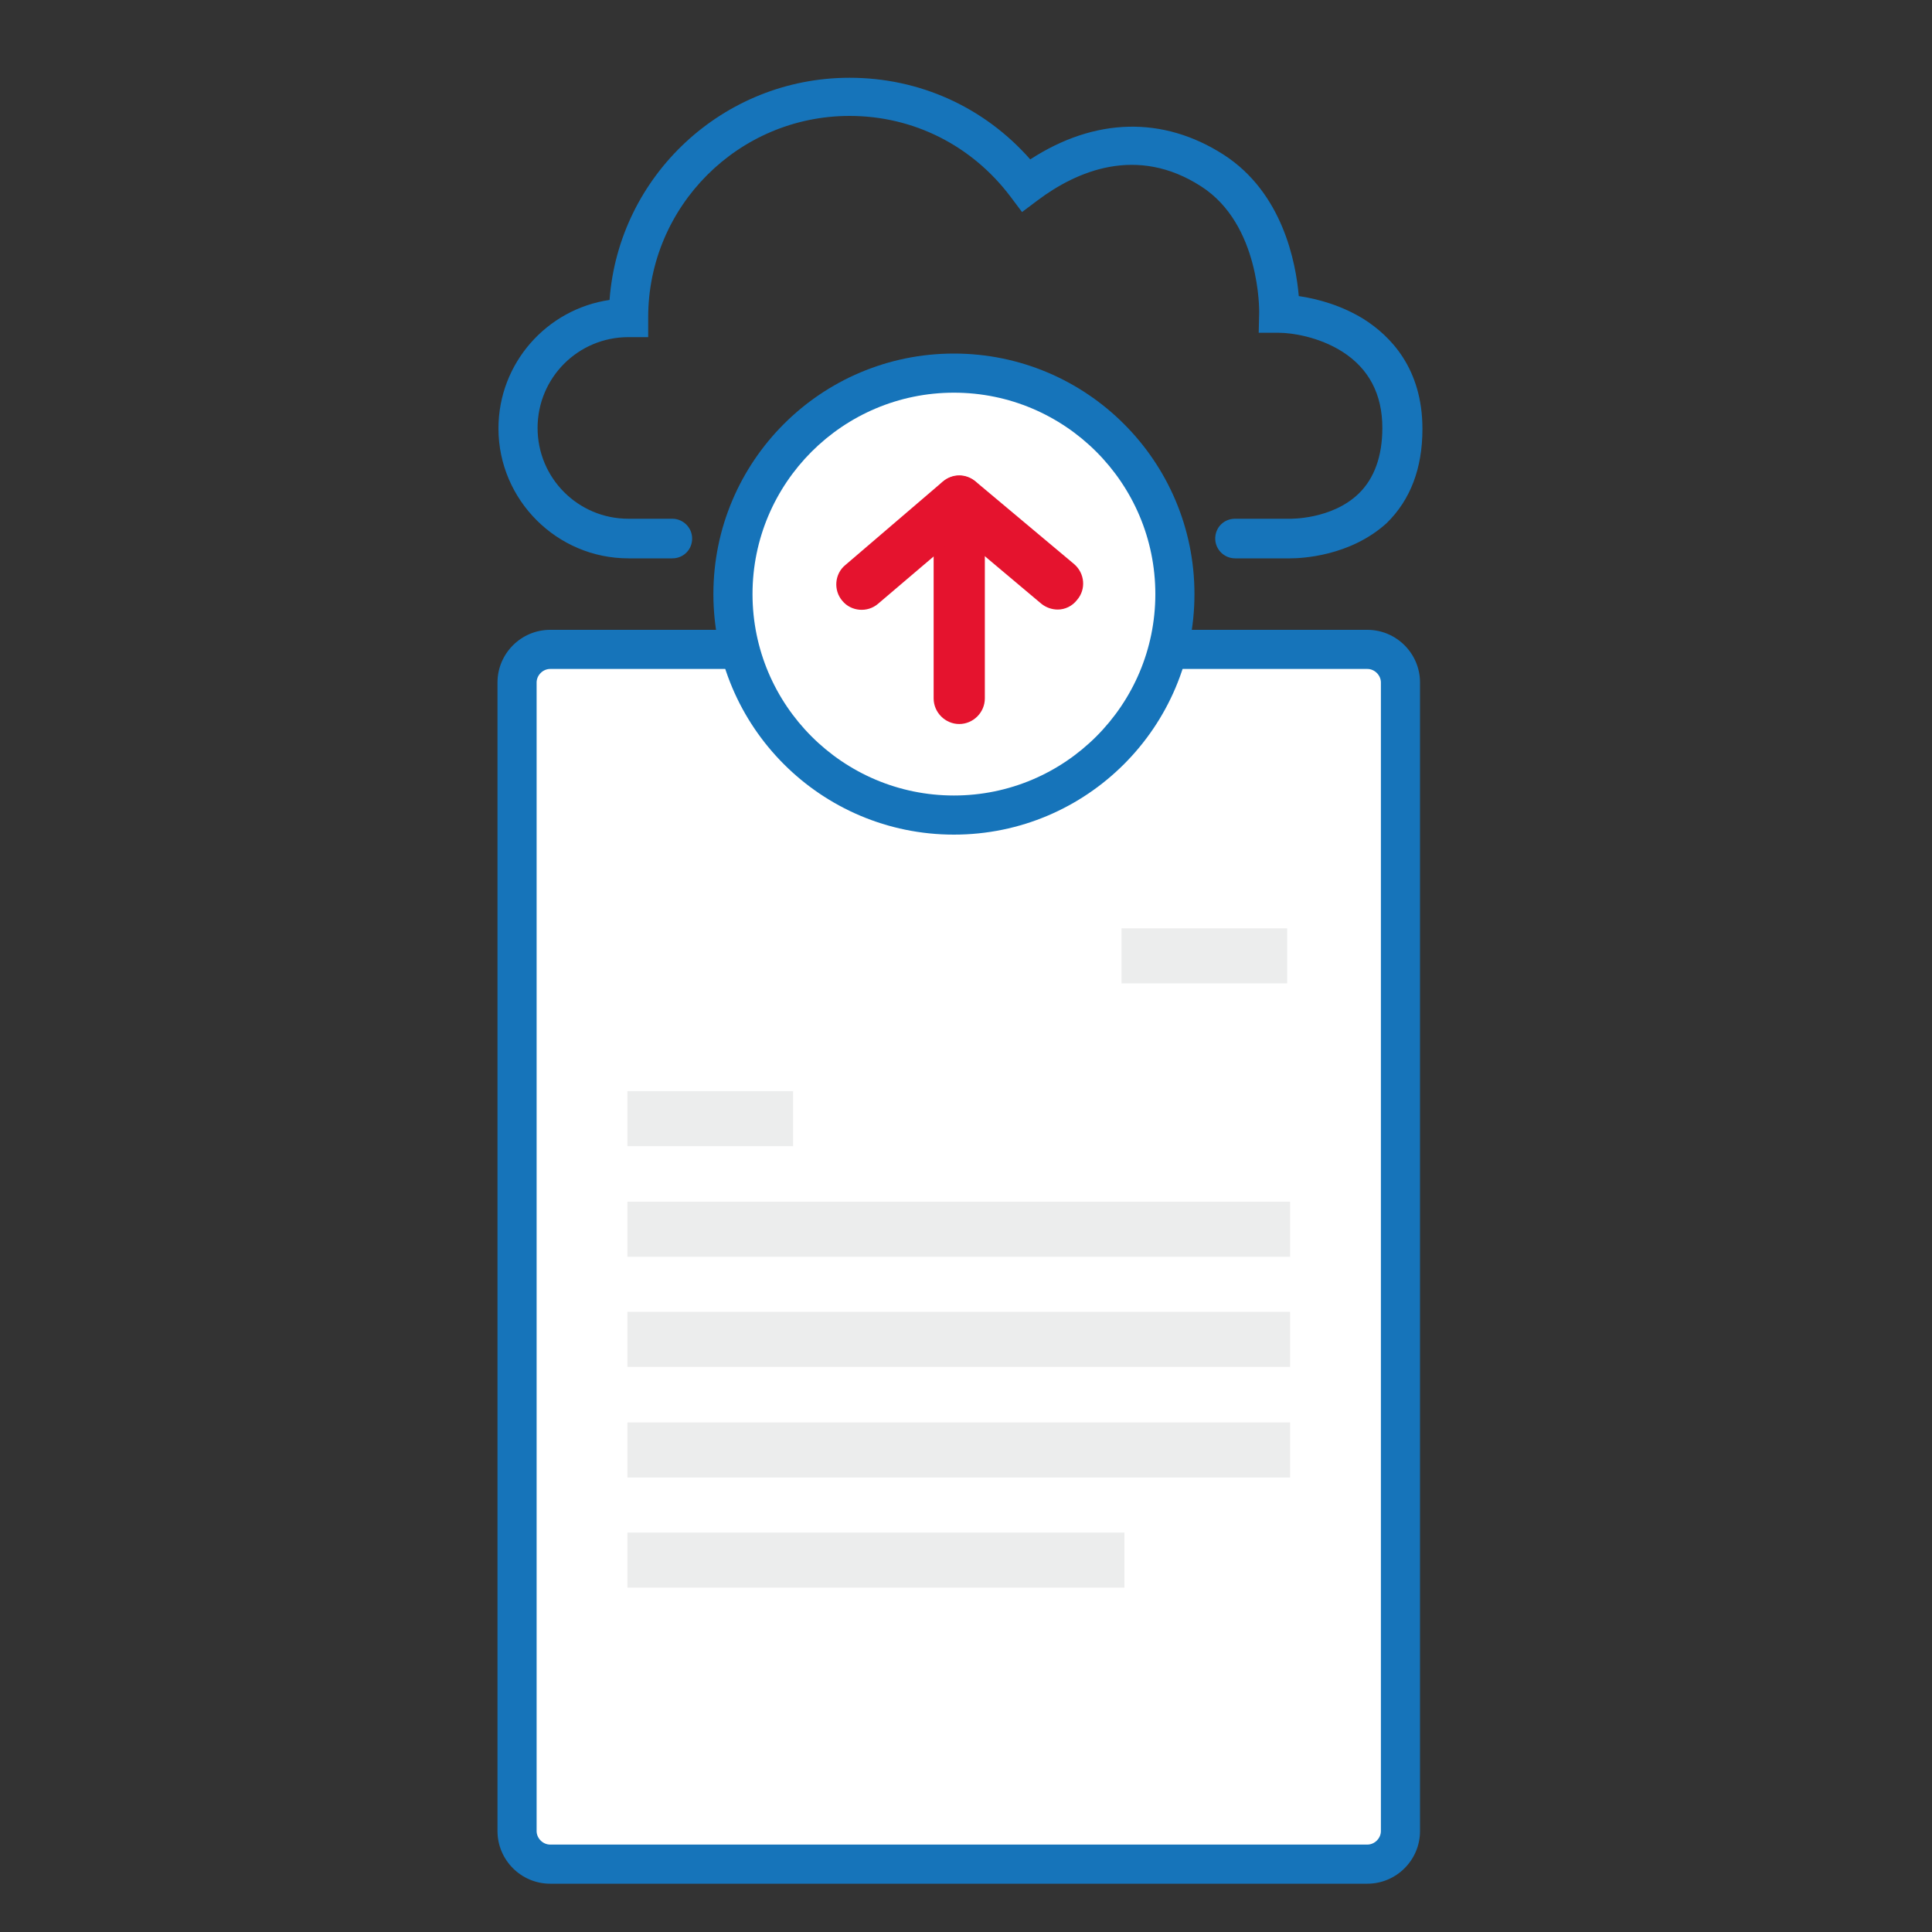 <?xml version="1.0" encoding="utf-8"?>
<!-- Generator: Adobe Illustrator 18.0.0, SVG Export Plug-In . SVG Version: 6.00 Build 0)  -->
<!DOCTYPE svg PUBLIC "-//W3C//DTD SVG 1.1//EN" "http://www.w3.org/Graphics/SVG/1.1/DTD/svg11.dtd">
<svg version="1.1" id="Layer_1" xmlns="http://www.w3.org/2000/svg" xmlns:xlink="http://www.w3.org/1999/xlink" x="0px" y="0px"
	 viewBox="-12.2 -15 400 400" enable-background="new -12.2 -15 400 400" xml:space="preserve">
<rect x="-12.2" y="-15" width="400" height="400" fill="#333333" stroke="none"/>
<path fill="#FFFFFF" d="M270.9,370.9H101.7c-3.8,0-6.9-3.1-6.9-6.9V126.3c0-3.8,3.1-6.9,6.9-6.9h169.2c3.8,0,6.9,3.1,6.9,6.9v237.8
	C277.8,367.8,274.7,370.9,270.9,370.9"/>
<path fill="#1674BA" d="M270.9,375H101.7c-6,0-10.9-4.9-10.9-10.9V126.3c0-6,4.9-10.9,10.9-10.9h169.2c6,0,10.9,4.9,10.9,10.9v237.8
	C281.8,370.1,276.9,375,270.9,375z M101.7,123.5c-1.5,0-2.8,1.3-2.8,2.8v237.8c0,1.5,1.3,2.8,2.8,2.8h169.2c1.5,0,2.8-1.3,2.8-2.8
	V126.3c0-1.5-1.3-2.8-2.8-2.8H101.7z"/>
<rect x="117.7" y="210.9" fill="#ECEDED" width="34.3" height="11.4"/>
<rect x="220" y="177.2" fill="#ECEDED" width="34.3" height="11.4"/>
<rect x="117.7" y="233.8" fill="#ECEDED" width="137.2" height="11.4"/>
<rect x="117.7" y="256.6" fill="#ECEDED" width="137.2" height="11.4"/>
<rect x="117.7" y="279.5" fill="#ECEDED" width="137.2" height="11.4"/>
<rect x="117.7" y="302.3" fill="#ECEDED" width="102.9" height="11.4"/>
<path fill="#FFFFFF" d="M231,108c0,25.3-20.5,45.7-45.7,45.7c-25.3,0-45.7-20.5-45.7-45.7s20.5-45.7,45.7-45.7
	C210.6,62.3,231,82.7,231,108"/>
<path fill="#1674BA" d="M185.3,157.8c-27.5,0-49.8-22.3-49.8-49.8s22.3-49.8,49.8-49.8c27.5,0,49.8,22.3,49.8,49.8
	S212.8,157.8,185.3,157.8z M185.3,66.3c-23,0-41.7,18.7-41.7,41.7s18.7,41.7,41.7,41.7S227,131,227,108S208.3,66.3,185.3,66.3z"/>
<path fill="#E5132E" d="M186.4,134.9c-2.9,0-5.3-2.4-5.3-5.3V88.8c0-2.9,2.4-5.3,5.3-5.3c2.9,0,5.3,2.4,5.3,5.3v40.8
	C191.7,132.5,189.3,134.9,186.4,134.9z"/>
<path fill="#E5132E" d="M206.8,111.2c-1.2,0-2.4-0.4-3.4-1.2l-17-14.3l-16.8,14.3c-2.2,1.9-5.6,1.6-7.4-0.6
	c-1.9-2.2-1.6-5.6,0.6-7.4L183,84.7c2-1.7,4.8-1.7,6.8,0l20.4,17.1c2.2,1.9,2.5,5.2,0.6,7.4C209.8,110.5,208.3,111.2,206.8,111.2z"
	/>
<path fill="#1674BA" d="M254.9,100.6c-0.2,0-0.3,0-0.3,0h-11.1c-2.2,0-4.1-1.8-4.1-4.1s1.8-4.1,4.1-4.1l11.3,0
	c0.1,0,8.7,0.2,14.3-5.2c3.2-3.1,4.9-7.7,4.9-13.6c0-7-2.8-12.3-8.3-15.8c-4.9-3.1-10.5-3.9-13.1-3.9h-4.2l0.1-4.2
	c0-0.2,0.3-18.2-12-26.1c-13.3-8.6-25.8-3.2-33.9,2.9l-3.2,2.4l-2.4-3.2c-8-10.6-20.1-16.7-33.3-16.7c-23,0-41.7,18.7-41.7,41.7v4.1
	h-4.1c-10.4,0-18.8,8.4-18.8,18.8s8.4,18.8,18.8,18.8h9.1c2.2,0,4.1,1.8,4.1,4.1s-1.8,4.1-4.1,4.1h-9.1c-14.8,0-26.9-12.1-26.9-26.9
	c0-13.5,10-24.7,23-26.6c1.9-25.7,23.5-46,49.7-46c14.5,0,27.9,6.1,37.4,16.9c13.4-8.7,27.5-9,40-1c12.3,7.9,15,22.4,15.6,29.3
	c4.1,0.6,9,2,13.5,4.8c5.5,3.5,12.1,10.2,12.1,22.7c0,8.2-2.5,14.7-7.4,19.5C267.3,100.2,257.2,100.6,254.9,100.6z"/>
</svg>
